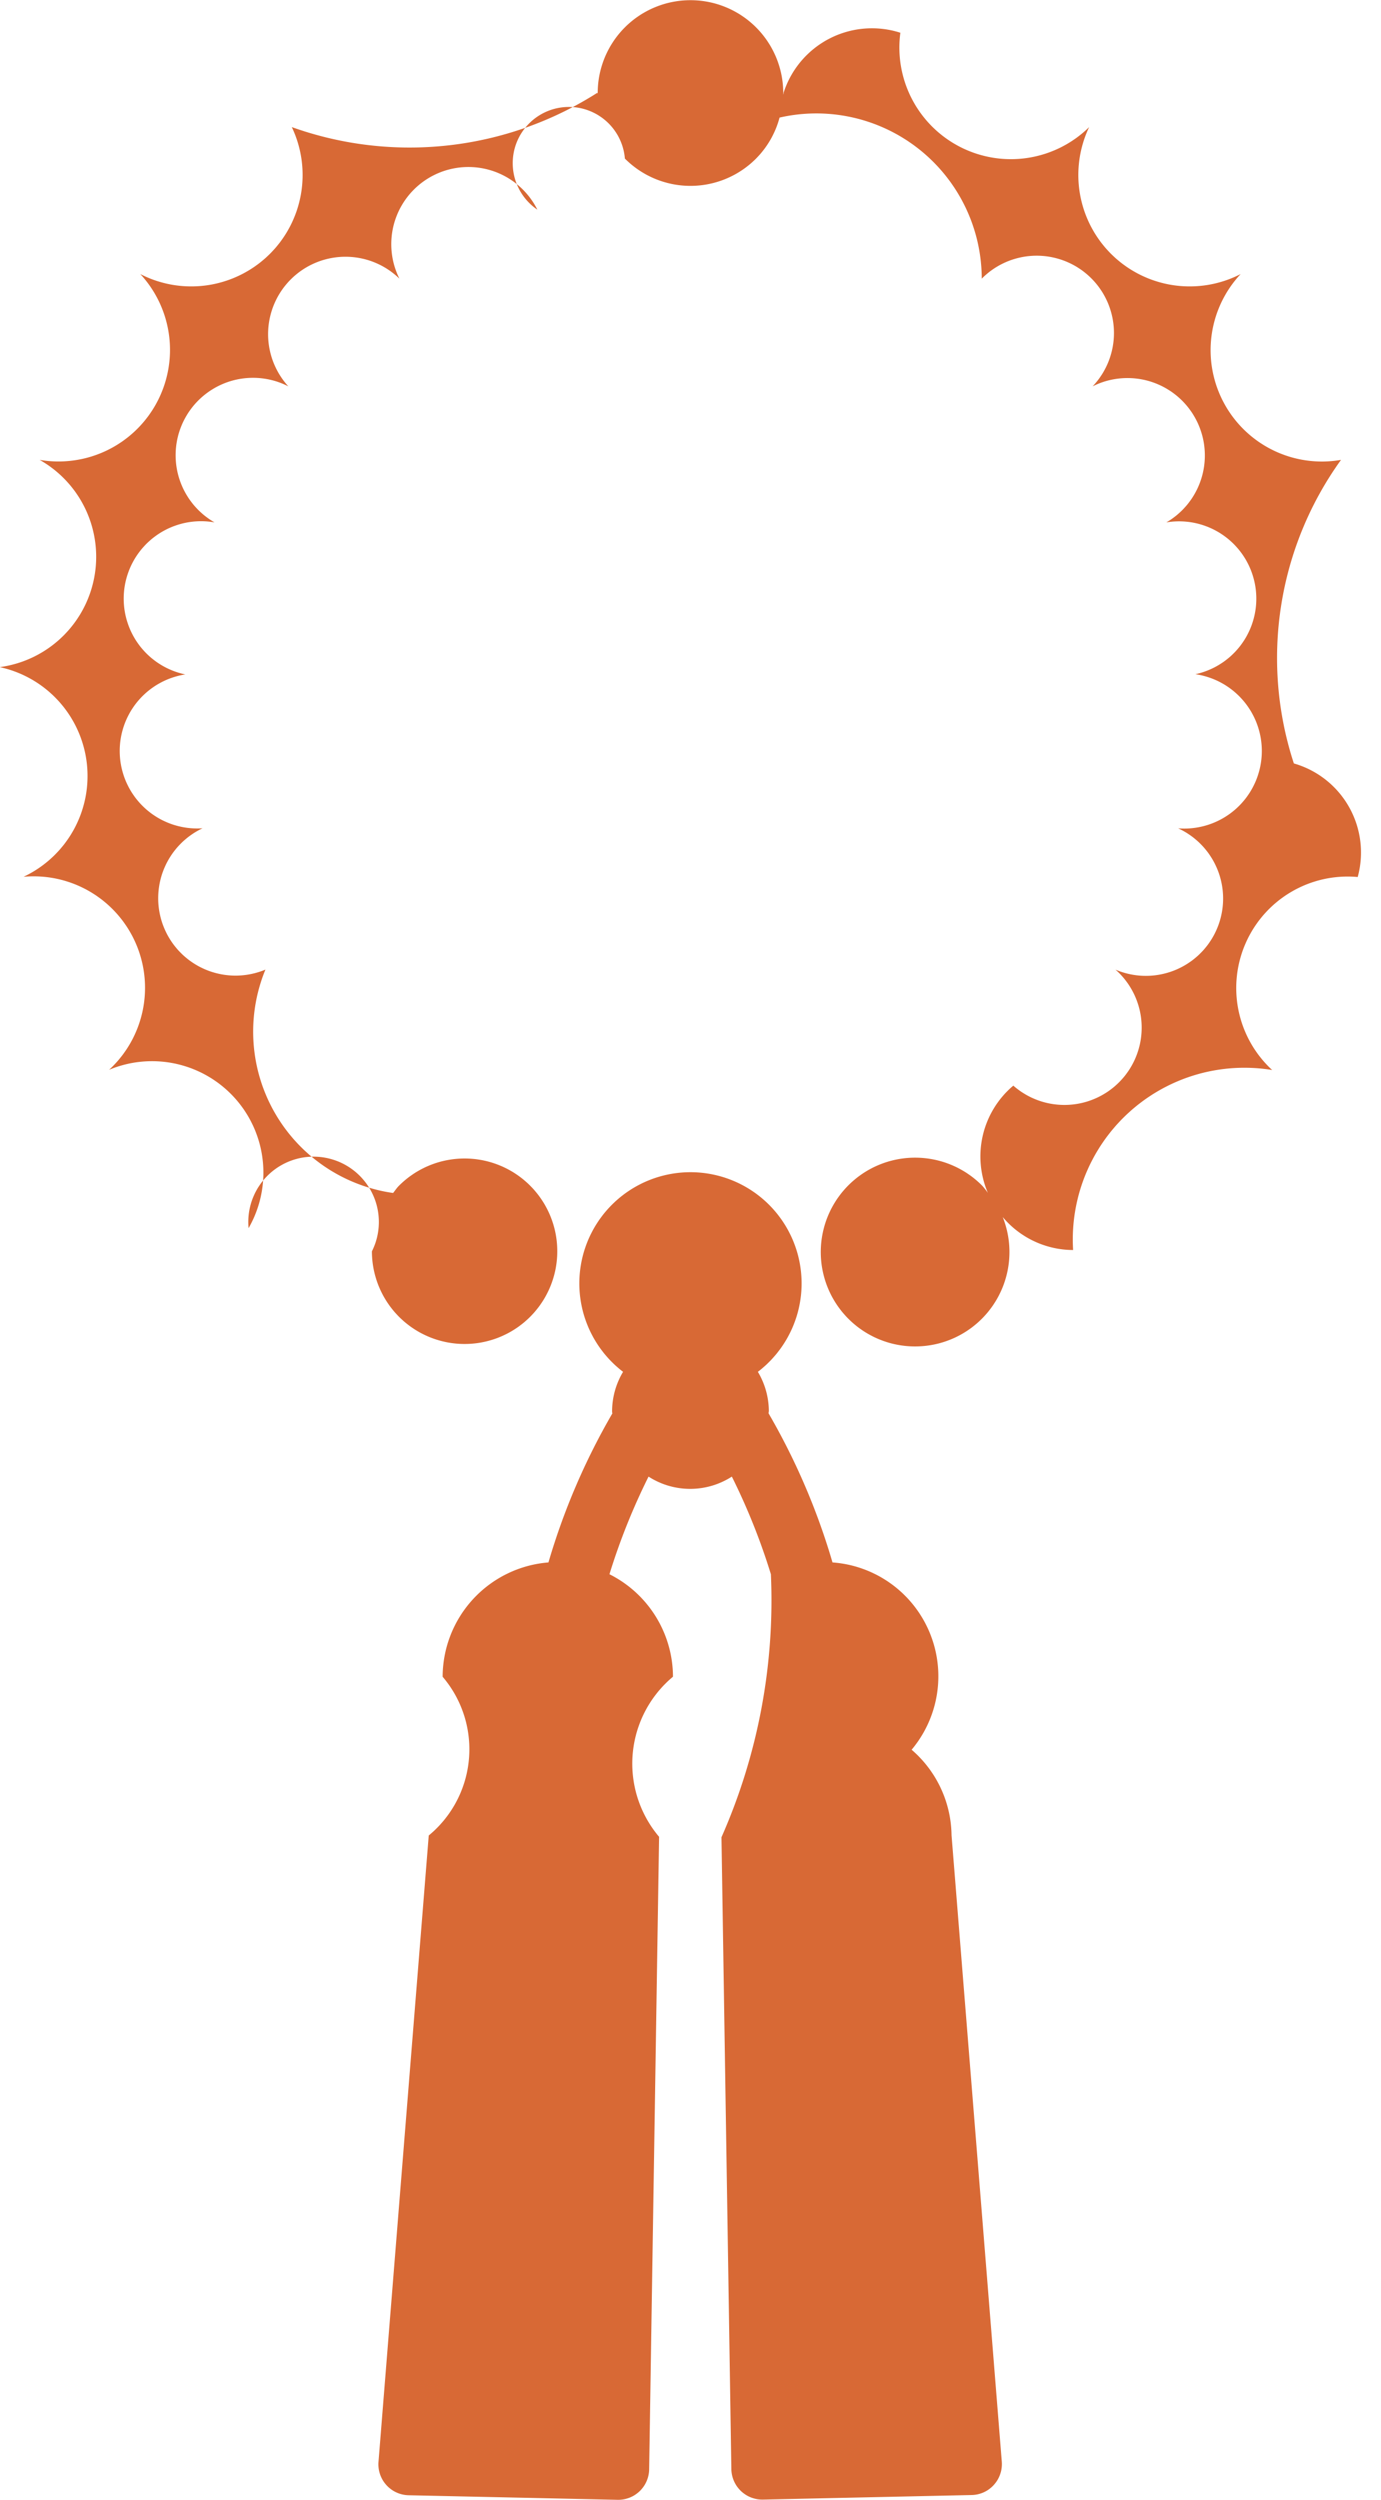 <svg xmlns="http://www.w3.org/2000/svg" width="25.15" height="45.499" viewBox="0 0 25.15 45.499"><g transform="translate(-374.827 -507.467)"><path d="M398.39,521.362a6.166,6.166,0,0,1,.859-5.525,2.027,2.027,0,0,1-1.828-3.382,2.028,2.028,0,0,1-2.759-2.675,2.031,2.031,0,0,1-3.438-1.717,1.69,1.69,0,0,0-2.127,1.093c0,.01,0,.02-.006.031,0-.01,0-.018,0-.027a1.689,1.689,0,1,0-3.379,0c0,.009,0,.019,0,.028,0-.011,0-.021-.007-.032a6.365,6.365,0,0,1-5.564.624,2.028,2.028,0,0,1-2.759,2.675,2.031,2.031,0,0,1-1.833,3.382,2.026,2.026,0,0,1-.727,3.772,2.027,2.027,0,0,1,.434,3.816,2.029,2.029,0,0,1,1.558,3.513,2.028,2.028,0,0,1,2.54,2.882,1.189,1.189,0,1,1,2.246.422,1.688,1.688,0,1,0,.492-1.193c-.04.039-.07.087-.106.131a2.966,2.966,0,0,1-2.325-4.066,1.408,1.408,0,0,1-1.145-2.572,1.41,1.41,0,0,1-.314-2.8,1.409,1.409,0,0,1,.532-2.767,1.409,1.409,0,0,1,1.344-2.476h0a1.409,1.409,0,0,1,2.023-1.96,1.4,1.4,0,0,1,2.512-1.256,1.023,1.023,0,1,1,1.594-.93,1.684,1.684,0,0,0,2.389,0,1.669,1.669,0,0,0,.428-.746,3.012,3.012,0,0,1,3.682,2.932,1.407,1.407,0,0,1,2.019,1.96,1.409,1.409,0,0,1,1.343,2.476,1.407,1.407,0,0,1,.529,2.763,1.412,1.412,0,0,1-.314,2.805,1.407,1.407,0,0,1-1.141,2.572,1.407,1.407,0,0,1-1.861,2.111h0a1.685,1.685,0,0,0-.464,1.951,1.509,1.509,0,0,0-.1-.127,1.718,1.718,0,1,0,.371.568,1.68,1.68,0,0,0,1.282.6,3.125,3.125,0,0,1,3.625-3.276,2.029,2.029,0,0,1,1.558-3.513A1.687,1.687,0,0,0,398.39,521.362Z" transform="translate(0 0)" fill="#d86935"/><path d="M400.9,568.616a2.078,2.078,0,0,0-1.441-3.409,12.245,12.245,0,0,0-1.164-2.713c0-.016.005-.032.005-.048a1.41,1.41,0,0,0-.2-.708,2.024,2.024,0,1,0-2.455,0,1.405,1.405,0,0,0-.2.708c0,.017,0,.032.005.049a12.261,12.261,0,0,0-1.164,2.712,2.094,2.094,0,0,0-1.927,2.081,2.033,2.033,0,0,1-.253,2.889l-.915,11.4a.563.563,0,0,0,.549.608l3.805.083h.012a.563.563,0,0,0,.563-.555l.181-11.512a2.06,2.06,0,0,1,.253-2.914,2.093,2.093,0,0,0-1.157-1.865,11.746,11.746,0,0,1,.712-1.777,1.4,1.4,0,0,0,1.517,0,11.705,11.705,0,0,1,.711,1.777,10.659,10.659,0,0,1-.9,4.787l.18,11.5a.564.564,0,0,0,.563.555h.013l3.8-.083a.558.558,0,0,0,.405-.185.564.564,0,0,0,.144-.423l-.915-11.4A2.087,2.087,0,0,0,400.9,568.616Z" transform="translate(-9.471 -29.303)" fill="#d86935"/></g></svg>